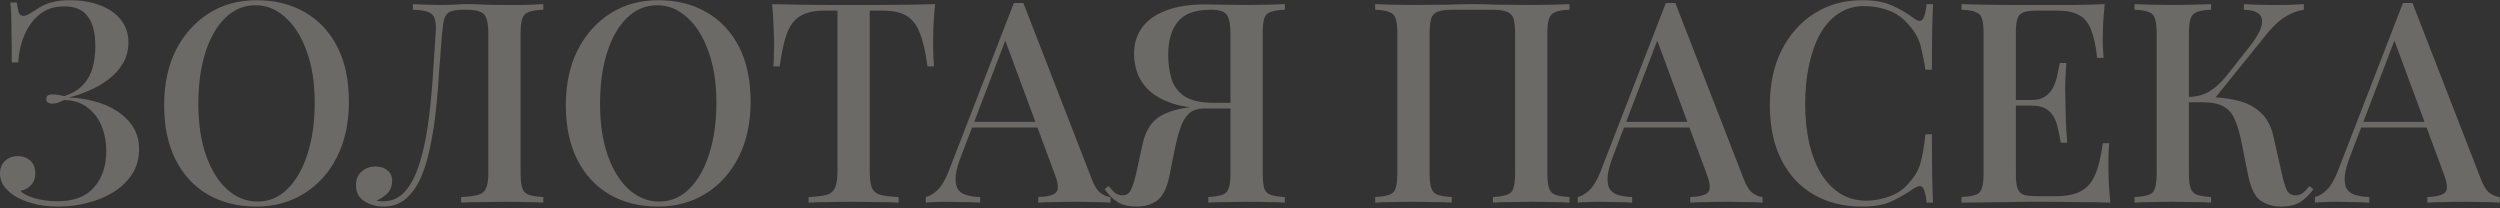 <?xml version="1.0" encoding="UTF-8"?> <svg xmlns="http://www.w3.org/2000/svg" width="1320" height="110" viewBox="0 0 1320 110" fill="none"><rect x="0" y="0" width="1320" height="110" fill="#333333" stroke="none"/><path d="M36.859 0.108C43.078 0.108 48.506 1.046 53.145 2.921C57.784 4.697 61.386 7.264 63.953 10.62C66.519 13.877 67.802 17.825 67.802 22.463C67.802 26.609 66.815 30.31 64.841 33.567C62.867 36.824 60.301 39.637 57.142 42.006C53.984 44.375 50.529 46.349 46.779 47.928C43.127 49.507 39.623 50.692 36.267 51.481C40.61 51.58 45.002 52.221 49.444 53.406C53.885 54.492 57.883 56.169 61.436 58.44C65.088 60.71 67.999 63.523 70.171 66.879C72.342 70.234 73.428 74.182 73.428 78.722C73.428 83.657 72.243 88 69.874 91.751C67.506 95.501 64.298 98.66 60.251 101.226C56.205 103.792 51.664 105.717 46.631 107C41.597 108.382 36.317 109.073 30.789 109.073C25.46 109.073 20.821 108.48 16.873 107.296C13.023 106.21 9.816 104.829 7.249 103.151C5.275 101.769 3.548 100.14 2.068 98.265C0.686 96.291 -0.005 94.07 -0.005 91.603C-0.005 88.839 0.883 86.618 2.66 84.941C4.436 83.263 6.657 82.424 9.322 82.424C11.987 82.424 14.208 83.213 15.984 84.793C17.761 86.372 18.649 88.642 18.649 91.603C18.649 94.07 17.909 96.094 16.428 97.673C15.047 99.252 13.171 100.288 10.803 100.782C12.086 102.262 14.553 103.546 18.205 104.631C21.956 105.717 26.002 106.26 30.345 106.26C38.932 106.26 45.348 103.842 49.592 99.005C53.934 94.07 56.106 87.704 56.106 79.907C56.106 74.972 55.267 70.481 53.589 66.434C51.911 62.388 49.394 59.13 46.038 56.663C42.781 54.196 38.735 52.912 33.898 52.814C32.911 53.307 31.875 53.751 30.789 54.146C29.802 54.541 28.717 54.738 27.532 54.738C26.743 54.738 26.002 54.541 25.311 54.146C24.719 53.751 24.423 53.11 24.423 52.221C24.423 50.642 25.46 49.853 27.532 49.853C28.717 49.853 29.852 49.951 30.937 50.149C32.023 50.346 33.059 50.544 34.047 50.741C38.291 49.261 41.548 47.286 43.818 44.819C46.187 42.352 47.864 39.391 48.852 35.936C49.839 32.481 50.332 28.632 50.332 24.388C50.332 17.479 48.999 12.248 46.335 8.695C43.768 5.142 39.623 3.365 33.898 3.365C28.667 3.365 24.325 4.796 20.87 7.659C17.416 10.422 14.751 14.074 12.875 18.614C11 23.056 9.914 27.843 9.618 32.975H6.213C6.213 26.757 6.164 21.674 6.065 17.726C6.065 13.778 6.016 10.521 5.917 7.955C5.818 5.388 5.67 3.168 5.473 1.292H8.878C9.174 3.562 9.52 5.339 9.914 6.622C10.408 7.807 11.247 8.399 12.431 8.399C13.418 8.399 14.899 7.757 16.873 6.474C18.353 5.487 19.932 4.5 21.61 3.513C23.288 2.526 25.311 1.737 27.68 1.144C30.148 0.453 33.208 0.108 36.859 0.108ZM135.517 0.108C145.19 0.108 153.678 2.23 160.982 6.474C168.384 10.718 174.109 16.838 178.156 24.832C182.202 32.728 184.226 42.352 184.226 53.702C184.226 64.756 182.153 74.429 178.008 82.72C173.862 91.011 168.088 97.475 160.686 102.114C153.283 106.753 144.844 109.073 135.369 109.073C125.598 109.073 117.06 106.951 109.757 102.707C102.453 98.463 96.778 92.343 92.731 84.348C88.684 76.354 86.661 66.73 86.661 55.479C86.661 44.424 88.734 34.752 92.879 26.461C97.123 18.17 102.897 11.705 110.201 7.066C117.505 2.427 125.943 0.108 135.517 0.108ZM134.925 2.773C128.806 2.773 123.476 4.994 118.936 9.435C114.396 13.877 110.892 19.996 108.424 27.793C105.957 35.591 104.723 44.622 104.723 54.886C104.723 65.349 106.105 74.478 108.868 82.276C111.632 89.974 115.383 95.946 120.12 100.19C124.858 104.335 130.138 106.408 135.961 106.408C142.081 106.408 147.361 104.187 151.803 99.746C156.343 95.304 159.847 89.185 162.314 81.387C164.881 73.491 166.164 64.46 166.164 54.294C166.164 43.733 164.733 34.604 161.87 26.905C159.107 19.206 155.356 13.284 150.618 9.139C145.98 4.895 140.748 2.773 134.925 2.773ZM286.856 2.181V5.142C283.5 5.24 280.934 5.635 279.157 6.326C277.479 6.918 276.344 8.103 275.752 9.879C275.16 11.557 274.864 14.222 274.864 17.874V91.307C274.864 94.86 275.16 97.525 275.752 99.301C276.344 101.078 277.479 102.262 279.157 102.855C280.934 103.447 283.5 103.842 286.856 104.039V107C284.585 106.803 281.575 106.704 277.825 106.704C274.173 106.605 270.274 106.556 266.129 106.556C261.983 106.556 257.838 106.605 253.692 106.704C249.547 106.704 246.142 106.803 243.477 107V104.039C247.425 103.842 250.435 103.447 252.508 102.855C254.581 102.262 255.962 101.078 256.653 99.301C257.443 97.525 257.838 94.86 257.838 91.307V17.874C257.838 14.222 257.492 11.508 256.801 9.731C256.209 7.955 255.074 6.77 253.396 6.178C251.817 5.487 249.498 5.142 246.438 5.142H244.809C241.651 5.142 239.282 5.487 237.703 6.178C236.222 6.77 235.186 8.004 234.594 9.879C234.1 11.656 233.706 14.321 233.41 17.874C232.916 23.697 232.423 29.965 231.929 36.676C231.534 43.388 230.991 50.149 230.3 56.959C229.61 63.769 228.623 70.284 227.339 76.502C226.155 82.72 224.527 88.296 222.454 93.231C220.381 98.068 217.716 101.917 214.459 104.779C211.202 107.642 207.205 109.073 202.467 109.073C198.815 109.073 195.459 108.135 192.4 106.26C189.439 104.384 187.958 101.572 187.958 97.821C187.958 94.761 188.945 92.343 190.919 90.567C192.992 88.79 195.459 87.902 198.322 87.902C200.888 87.902 202.961 88.593 204.54 89.974C206.218 91.257 207.057 93.034 207.057 95.304C207.057 97.969 206.316 100.14 204.836 101.818C203.355 103.397 201.332 104.779 198.766 105.964C199.457 106.062 200.098 106.161 200.691 106.26C201.381 106.26 201.974 106.26 202.467 106.26C207.007 106.26 210.807 104.533 213.867 101.078C216.927 97.624 219.394 92.935 221.269 87.013C223.243 80.993 224.773 74.182 225.859 66.582C226.945 58.983 227.784 51.037 228.376 42.746C228.968 34.357 229.511 26.066 230.004 17.874C230.3 14.419 230.152 11.804 229.56 10.027C229.067 8.251 227.882 7.017 226.007 6.326C224.23 5.635 221.566 5.24 218.012 5.142V2.181C220.085 2.279 222.553 2.378 225.415 2.477C228.277 2.575 230.893 2.625 233.261 2.625C235.532 2.625 237.703 2.575 239.776 2.477C241.947 2.279 244.118 2.181 246.29 2.181C250.04 2.181 253.446 2.279 256.505 2.477C259.565 2.575 263.217 2.625 267.461 2.625C269.534 2.625 271.754 2.625 274.123 2.625C276.591 2.526 278.91 2.477 281.082 2.477C283.352 2.378 285.276 2.279 286.856 2.181ZM347.616 0.108C357.289 0.108 365.777 2.23 373.081 6.474C380.483 10.718 386.208 16.838 390.255 24.832C394.301 32.728 396.325 42.352 396.325 53.702C396.325 64.756 394.252 74.429 390.107 82.72C385.961 91.011 380.187 97.475 372.785 102.114C365.382 106.753 356.943 109.073 347.468 109.073C337.697 109.073 329.159 106.951 321.855 102.707C314.552 98.463 308.876 92.343 304.83 84.348C300.783 76.354 298.76 66.73 298.76 55.479C298.76 44.424 300.832 34.752 304.978 26.461C309.222 18.17 314.996 11.705 322.3 7.066C329.603 2.427 338.042 0.108 347.616 0.108ZM347.024 2.773C340.905 2.773 335.575 4.994 331.035 9.435C326.494 13.877 322.991 19.996 320.523 27.793C318.056 35.591 316.822 44.622 316.822 54.886C316.822 65.349 318.204 74.478 320.967 82.276C323.731 89.974 327.481 95.946 332.219 100.19C336.957 104.335 342.237 106.408 348.06 106.408C354.18 106.408 359.46 104.187 363.902 99.746C368.442 95.304 371.946 89.185 374.413 81.387C376.979 73.491 378.263 64.46 378.263 54.294C378.263 43.733 376.831 34.604 373.969 26.905C371.205 19.206 367.455 13.284 362.717 9.139C358.078 4.895 352.847 2.773 347.024 2.773ZM493.714 2.181C493.319 6.326 493.023 10.373 492.825 14.321C492.727 18.17 492.677 21.131 492.677 23.204C492.677 25.474 492.727 27.645 492.825 29.718C492.924 31.791 493.023 33.567 493.121 35.048H489.716C488.729 27.645 487.397 21.822 485.719 17.578C484.14 13.334 481.82 10.274 478.761 8.399C475.701 6.523 471.309 5.586 465.584 5.586H459.218V89.974C459.218 93.922 459.563 96.883 460.254 98.857C461.044 100.831 462.524 102.164 464.696 102.855C466.966 103.447 470.223 103.842 474.467 104.039V107C471.704 106.803 468.15 106.704 463.808 106.704C459.465 106.605 455.023 106.556 450.483 106.556C445.745 106.556 441.255 106.605 437.011 106.704C432.865 106.704 429.509 106.803 426.943 107V104.039C431.187 103.842 434.395 103.447 436.566 102.855C438.738 102.164 440.218 100.831 441.008 98.857C441.797 96.883 442.192 93.922 442.192 89.974V5.586H435.678C430.151 5.586 425.808 6.523 422.65 8.399C419.491 10.274 417.123 13.334 415.543 17.578C413.964 21.822 412.681 27.645 411.694 35.048H408.289C408.486 33.567 408.585 31.791 408.585 29.718C408.684 27.645 408.733 25.474 408.733 23.204C408.733 21.131 408.634 18.17 408.437 14.321C408.338 10.373 408.091 6.326 407.697 2.181C411.941 2.279 416.58 2.378 421.613 2.477C426.647 2.575 431.73 2.625 436.863 2.625C441.995 2.625 446.634 2.625 450.779 2.625C454.925 2.625 459.514 2.625 464.548 2.625C469.582 2.625 474.665 2.575 479.797 2.477C484.929 2.378 489.568 2.279 493.714 2.181ZM540.34 1.588L576.464 94.564C577.846 98.216 579.425 100.683 581.202 101.966C583.077 103.249 584.804 103.94 586.384 104.039V107C584.015 106.803 581.202 106.704 577.945 106.704C574.786 106.605 571.579 106.556 568.322 106.556C564.176 106.556 560.327 106.605 556.774 106.704C553.221 106.704 550.358 106.803 548.187 107V104.039C553.221 103.842 556.379 103.003 557.662 101.522C559.044 99.943 558.748 96.636 556.774 91.603L530.125 19.651L532.494 16.986L507.917 81.239C506.141 85.681 505.055 89.382 504.66 92.343C504.364 95.304 504.611 97.624 505.4 99.301C506.289 100.979 507.769 102.164 509.842 102.855C511.915 103.546 514.481 103.94 517.54 104.039V107C514.579 106.803 511.569 106.704 508.509 106.704C505.548 106.605 502.735 106.556 500.071 106.556C497.702 106.556 495.58 106.605 493.704 106.704C491.928 106.704 490.299 106.803 488.819 107V104.039C490.891 103.546 492.964 102.312 495.037 100.338C497.11 98.364 499.084 95.008 500.959 90.27L535.306 1.588C536.096 1.588 536.935 1.588 537.823 1.588C538.712 1.588 539.551 1.588 540.34 1.588ZM555.885 64.362V67.323H511.767L513.247 64.362H555.885ZM678.412 2.181V5.142C675.056 5.24 672.539 5.635 670.861 6.326C669.183 6.918 668.048 8.103 667.456 9.879C666.963 11.557 666.716 14.222 666.716 17.874V91.307C666.716 94.86 666.963 97.525 667.456 99.301C668.048 101.078 669.183 102.262 670.861 102.855C672.539 103.447 675.056 103.842 678.412 104.039V107C676.142 106.803 673.181 106.704 669.529 106.704C665.976 106.605 662.126 106.556 657.981 106.556C654.329 106.556 650.677 106.605 647.025 106.704C643.373 106.704 640.363 106.803 637.994 107V104.039C641.251 103.842 643.719 103.447 645.397 102.855C647.074 102.262 648.21 101.078 648.802 99.301C649.394 97.525 649.69 94.86 649.69 91.307V17.874C649.69 12.742 648.999 9.336 647.617 7.659C646.334 5.981 643.571 5.142 639.327 5.142C631.036 5.142 625.212 7.264 621.857 11.508C618.501 15.653 616.823 21.427 616.823 28.83C616.823 33.666 617.415 38.009 618.6 41.858C619.883 45.707 622.251 48.767 625.706 51.037C629.259 53.209 634.342 54.294 640.955 54.294H653.687C653.687 54.294 653.687 54.788 653.687 55.775C653.687 56.762 653.687 57.255 653.687 57.255H639.475C631.381 57.255 624.67 56.416 619.34 54.738C614.109 52.962 609.963 50.692 606.904 47.928C603.943 45.164 601.821 42.055 600.537 38.601C599.353 35.146 598.761 31.741 598.761 28.386C598.761 23.253 600.093 18.762 602.758 14.913C605.522 10.965 609.667 7.905 615.194 5.734C620.82 3.464 627.828 2.329 636.218 2.329C637.994 2.329 641.004 2.378 645.249 2.477C649.591 2.575 654.132 2.625 658.869 2.625C662.422 2.625 665.976 2.575 669.529 2.477C673.181 2.378 676.142 2.279 678.412 2.181ZM652.503 54.738L652.207 57.255H636.218C632.566 57.255 629.753 58.144 627.779 59.92C625.903 61.697 624.423 64.164 623.337 67.323C622.251 70.382 621.264 74.034 620.376 78.278L617.415 93.083C616.132 99.301 614.01 103.546 611.049 105.816C608.088 107.987 604.485 109.073 600.241 109.073C596.195 109.073 592.888 108.332 590.322 106.852C587.756 105.273 585.387 102.953 583.216 99.894L585.288 98.265C586.571 99.746 587.706 100.93 588.693 101.818C589.68 102.608 590.964 103.052 592.543 103.151C594.615 103.151 596.096 102.262 596.984 100.486C597.971 98.709 598.958 95.699 599.945 91.455L603.202 76.354C604.584 70.136 607.052 65.595 610.605 62.733C614.158 59.871 619.587 57.897 626.89 56.811C628.766 56.515 630.641 56.268 632.516 56.071C634.392 55.873 636.859 55.676 639.919 55.479C643.077 55.182 647.272 54.936 652.503 54.738ZM828.699 2.181V5.142C825.441 5.24 822.974 5.635 821.296 6.326C819.618 6.918 818.483 8.103 817.891 9.879C817.299 11.557 817.003 14.222 817.003 17.874V91.307C817.003 94.86 817.299 97.525 817.891 99.301C818.483 101.078 819.618 102.262 821.296 102.855C822.974 103.447 825.441 103.842 828.699 104.039V107C826.527 106.803 823.616 106.704 819.964 106.704C816.312 106.605 812.413 106.556 808.268 106.556C804.715 106.556 801.063 106.605 797.312 106.704C793.66 106.704 790.65 106.803 788.281 107V104.039C791.538 103.842 794.006 103.447 795.683 102.855C797.46 102.262 798.595 101.078 799.089 99.301C799.681 97.525 799.977 94.86 799.977 91.307V17.874C799.977 14.222 799.681 11.508 799.089 9.731C798.496 7.955 797.312 6.77 795.535 6.178C793.858 5.487 791.341 5.142 787.985 5.142H766.814C763.458 5.142 760.892 5.487 759.115 6.178C757.437 6.77 756.302 7.955 755.71 9.731C755.118 11.508 754.822 14.222 754.822 17.874V91.307C754.822 94.86 755.118 97.525 755.71 99.301C756.302 101.078 757.437 102.262 759.115 102.855C760.793 103.447 763.261 103.842 766.518 104.039V107C764.149 106.803 761.138 106.704 757.487 106.704C753.933 106.605 750.281 106.556 746.531 106.556C742.385 106.556 738.487 106.605 734.835 106.704C731.282 106.704 728.37 106.803 726.1 107V104.039C729.357 103.842 731.825 103.447 733.502 102.855C735.279 102.262 736.414 101.078 736.908 99.301C737.5 97.525 737.796 94.86 737.796 91.307V17.874C737.796 14.222 737.5 11.557 736.908 9.879C736.414 8.103 735.279 6.918 733.502 6.326C731.825 5.635 729.357 5.24 726.1 5.142V2.181C728.37 2.279 731.282 2.378 734.835 2.477C738.487 2.575 742.385 2.625 746.531 2.625C752.354 2.625 758.128 2.575 763.853 2.477C769.577 2.279 774.167 2.181 777.621 2.181C781.076 2.181 785.616 2.279 791.242 2.477C796.868 2.575 802.543 2.625 808.268 2.625C812.413 2.625 816.312 2.575 819.964 2.477C823.616 2.378 826.527 2.279 828.699 2.181ZM884.585 1.588L920.709 94.564C922.091 98.216 923.67 100.683 925.447 101.966C927.322 103.249 929.049 103.94 930.629 104.039V107C928.26 106.803 925.447 106.704 922.19 106.704C919.031 106.605 915.824 106.556 912.567 106.556C908.421 106.556 904.572 106.605 901.019 106.704C897.465 106.704 894.603 106.803 892.432 107V104.039C897.465 103.842 900.624 103.003 901.907 101.522C903.289 99.943 902.993 96.636 901.019 91.603L874.37 19.651L876.738 16.986L852.162 81.239C850.386 85.681 849.3 89.382 848.905 92.343C848.609 95.304 848.856 97.624 849.645 99.301C850.534 100.979 852.014 102.164 854.087 102.855C856.16 103.546 858.726 103.94 861.785 104.039V107C858.824 106.803 855.814 106.704 852.754 106.704C849.793 106.605 846.98 106.556 844.316 106.556C841.947 106.556 839.825 106.605 837.949 106.704C836.173 106.704 834.544 106.803 833.064 107V104.039C835.136 103.546 837.209 102.312 839.282 100.338C841.355 98.364 843.329 95.008 845.204 90.27L879.551 1.588C880.341 1.588 881.18 1.588 882.068 1.588C882.957 1.588 883.796 1.588 884.585 1.588ZM900.13 64.362V67.323H856.011L857.492 64.362H900.13ZM983.334 0.108C989.849 0.108 995.178 1.095 999.324 3.069C1003.57 4.944 1007.32 7.165 1010.58 9.731C1012.55 11.212 1014.03 11.409 1015.02 10.323C1016.1 9.139 1016.84 6.425 1017.24 2.181H1020.64C1020.45 5.931 1020.3 10.472 1020.2 15.801C1020.1 21.032 1020.05 28.04 1020.05 36.824H1016.65C1015.95 32.481 1015.26 28.928 1014.57 26.165C1013.98 23.401 1013.14 21.032 1012.06 19.058C1011.07 17.084 1009.69 15.16 1007.91 13.284C1005.05 9.731 1001.54 7.165 997.399 5.586C993.254 4.007 988.862 3.217 984.223 3.217C979.189 3.217 974.748 4.5 970.898 7.066C967.049 9.534 963.792 13.087 961.127 17.726C958.561 22.365 956.587 27.843 955.205 34.159C953.823 40.476 953.132 47.385 953.132 54.886C953.132 62.585 953.872 69.593 955.353 75.909C956.833 82.128 958.956 87.507 961.719 92.047C964.581 96.489 967.987 99.943 971.935 102.41C975.981 104.779 980.472 105.964 985.407 105.964C989.454 105.964 993.649 105.174 997.991 103.595C1002.33 101.917 1005.79 99.4 1008.35 96.044C1011.12 93.083 1012.99 89.777 1013.98 86.125C1015.07 82.374 1015.95 77.291 1016.65 70.876H1020.05C1020.05 79.956 1020.1 87.309 1020.2 92.935C1020.3 98.463 1020.45 103.151 1020.64 107H1017.24C1016.84 102.756 1016.15 100.091 1015.17 99.005C1014.28 97.92 1012.75 98.068 1010.58 99.45C1006.92 102.016 1003.03 104.286 998.88 106.26C994.833 108.135 989.602 109.073 983.186 109.073C973.415 109.073 964.878 106.951 957.574 102.707C950.27 98.463 944.595 92.343 940.548 84.348C936.501 76.354 934.478 66.73 934.478 55.479C934.478 44.424 936.551 34.752 940.696 26.461C944.94 18.17 950.714 11.705 958.018 7.066C965.322 2.427 973.761 0.108 983.334 0.108ZM1111.3 2.181C1110.9 5.931 1110.61 9.583 1110.41 13.136C1110.31 16.591 1110.26 19.256 1110.26 21.131C1110.26 23.006 1110.31 24.783 1110.41 26.461C1110.51 28.139 1110.61 29.52 1110.71 30.606H1107.3C1106.61 24.289 1105.53 19.305 1104.04 15.653C1102.66 12.001 1100.54 9.435 1097.68 7.955C1094.92 6.375 1091.02 5.586 1085.98 5.586H1075.77C1072.61 5.586 1070.19 5.882 1068.51 6.474C1066.93 6.968 1065.85 8.053 1065.26 9.731C1064.66 11.31 1064.37 13.827 1064.37 17.282V91.899C1064.37 95.255 1064.66 97.772 1065.26 99.45C1065.85 101.127 1066.93 102.262 1068.51 102.855C1070.19 103.348 1072.61 103.595 1075.77 103.595H1085.39C1091.02 103.595 1095.46 102.707 1098.72 100.93C1102.07 99.153 1104.59 96.242 1106.27 92.195C1108.04 88.148 1109.37 82.621 1110.26 75.613H1113.67C1113.37 78.476 1113.22 82.226 1113.22 86.865C1113.22 88.839 1113.27 91.701 1113.37 95.452C1113.57 99.203 1113.87 103.052 1114.26 107C1109.23 106.803 1103.55 106.704 1097.23 106.704C1090.92 106.605 1085.29 106.556 1080.36 106.556C1078.09 106.556 1075.18 106.556 1071.62 106.556C1068.07 106.556 1064.22 106.605 1060.07 106.704C1056.03 106.704 1051.88 106.753 1047.64 106.852C1043.49 106.852 1039.5 106.901 1035.65 107V104.039C1039 103.842 1041.52 103.447 1043.2 102.855C1044.87 102.262 1045.96 101.078 1046.45 99.301C1047.05 97.525 1047.34 94.86 1047.34 91.307V17.874C1047.34 14.222 1047.05 11.557 1046.45 9.879C1045.96 8.103 1044.82 6.918 1043.05 6.326C1041.37 5.635 1038.9 5.24 1035.65 5.142V2.181C1039.5 2.279 1043.49 2.378 1047.64 2.477C1051.88 2.477 1056.03 2.526 1060.07 2.625C1064.22 2.625 1068.07 2.625 1071.62 2.625C1075.18 2.625 1078.09 2.625 1080.36 2.625C1084.9 2.625 1090.03 2.625 1095.75 2.625C1101.58 2.526 1106.76 2.378 1111.3 2.181ZM1086.72 52.814C1086.72 52.814 1086.72 53.307 1086.72 54.294C1086.72 55.281 1086.72 55.775 1086.72 55.775H1059.93C1059.93 55.775 1059.93 55.281 1059.93 54.294C1059.93 53.307 1059.93 52.814 1059.93 52.814H1086.72ZM1091.02 33.271C1090.62 38.897 1090.42 43.191 1090.42 46.151C1090.52 49.112 1090.57 51.827 1090.57 54.294C1090.57 56.762 1090.62 59.476 1090.72 62.437C1090.82 65.398 1091.07 69.691 1091.46 75.317H1088.06C1087.56 72.06 1086.92 68.951 1086.13 65.99C1085.34 62.931 1083.91 60.463 1081.84 58.588C1079.86 56.712 1076.75 55.775 1072.51 55.775V52.814C1075.67 52.814 1078.14 52.172 1079.91 50.889C1081.79 49.606 1083.22 47.928 1084.21 45.855C1085.19 43.783 1085.88 41.661 1086.28 39.489C1086.77 37.219 1087.22 35.146 1087.61 33.271H1091.02ZM1167.44 2.181V5.142C1164.18 5.24 1161.71 5.635 1160.04 6.326C1158.36 6.918 1157.22 8.103 1156.63 9.879C1156.04 11.557 1155.74 14.222 1155.74 17.874V91.307C1155.74 94.86 1156.04 97.525 1156.63 99.301C1157.22 101.078 1158.36 102.262 1160.04 102.855C1161.71 103.447 1164.18 103.842 1167.44 104.039V107C1165.07 106.803 1162.06 106.704 1158.41 106.704C1154.85 106.605 1151.2 106.556 1147.45 106.556C1143.31 106.556 1139.41 106.605 1135.76 106.704C1132.2 106.704 1129.29 106.803 1127.02 107V104.039C1130.38 103.842 1132.89 103.447 1134.57 102.855C1136.25 102.262 1137.33 101.078 1137.83 99.301C1138.42 97.525 1138.72 94.86 1138.72 91.307V17.874C1138.72 14.222 1138.42 11.557 1137.83 9.879C1137.33 8.103 1136.2 6.918 1134.42 6.326C1132.74 5.635 1130.28 5.24 1127.02 5.142V2.181C1129.29 2.279 1132.2 2.378 1135.76 2.477C1139.41 2.575 1143.31 2.625 1147.45 2.625C1151.2 2.625 1154.85 2.575 1158.41 2.477C1162.06 2.378 1165.07 2.279 1167.44 2.181ZM1164.18 51.185C1170.3 51.185 1175.83 51.777 1180.76 52.962C1185.8 54.047 1189.99 56.12 1193.35 59.18C1196.8 62.141 1199.17 66.533 1200.45 72.356L1204.75 91.455C1205.73 95.798 1206.67 98.857 1207.56 100.634C1208.55 102.312 1210.08 103.151 1212.15 103.151C1213.73 103.052 1215.01 102.608 1216 101.818C1217.08 100.93 1218.22 99.746 1219.4 98.265L1221.48 99.894C1219.4 102.756 1217.08 105.026 1214.52 106.704C1211.95 108.283 1208.6 109.073 1204.45 109.073C1200.3 109.073 1196.7 108.036 1193.64 105.964C1190.68 103.891 1188.51 99.597 1187.13 93.083L1183.13 73.245C1182.24 69.198 1181.16 65.743 1179.87 62.881C1178.69 60.019 1176.81 57.847 1174.25 56.367C1171.68 54.788 1167.93 53.998 1163 53.998H1152.63V51.185H1164.18ZM1155.59 53.998V51.185C1159.74 51.087 1163.34 50.149 1166.4 48.372C1169.46 46.497 1172.27 44.029 1174.84 40.97L1187.13 25.424C1190.58 21.18 1192.8 17.578 1193.79 14.617C1194.78 11.557 1194.53 9.238 1193.05 7.659C1191.57 6.079 1188.81 5.24 1184.76 5.142V2.181C1186.83 2.279 1188.91 2.378 1190.98 2.477C1193.05 2.477 1195.12 2.526 1197.2 2.625C1199.27 2.625 1201.34 2.625 1203.41 2.625C1206.08 2.625 1208.5 2.575 1210.67 2.477C1212.94 2.378 1214.86 2.279 1216.44 2.181V5.142C1213.28 5.635 1210.17 6.77 1207.12 8.547C1204.06 10.323 1200.9 13.136 1197.64 16.986L1167.73 53.998H1155.59ZM1273.79 1.588L1309.92 94.564C1311.3 98.216 1312.88 100.683 1314.66 101.966C1316.53 103.249 1318.26 103.94 1319.84 104.039V107C1317.47 106.803 1314.66 106.704 1311.4 106.704C1308.24 106.605 1305.03 106.556 1301.78 106.556C1297.63 106.556 1293.78 106.605 1290.23 106.704C1286.67 106.704 1283.81 106.803 1281.64 107V104.039C1286.67 103.842 1289.83 103.003 1291.12 101.522C1292.5 99.943 1292.2 96.636 1290.23 91.603L1263.58 19.651L1265.95 16.986L1241.37 81.239C1239.6 85.681 1238.51 89.382 1238.11 92.343C1237.82 95.304 1238.07 97.624 1238.85 99.301C1239.74 100.979 1241.22 102.164 1243.3 102.855C1245.37 103.546 1247.94 103.94 1250.99 104.039V107C1248.03 106.803 1245.02 106.704 1241.96 106.704C1239 106.605 1236.19 106.556 1233.52 106.556C1231.16 106.556 1229.03 106.605 1227.16 106.704C1225.38 106.704 1223.75 106.803 1222.27 107V104.039C1224.35 103.546 1226.42 102.312 1228.49 100.338C1230.56 98.364 1232.54 95.008 1234.41 90.27L1268.76 1.588C1269.55 1.588 1270.39 1.588 1271.28 1.588C1272.17 1.588 1273 1.588 1273.79 1.588ZM1289.34 64.362V67.323H1245.22L1246.7 64.362H1289.34Z" fill="#EDEBE1" fill-opacity="0.3"></path></svg> 